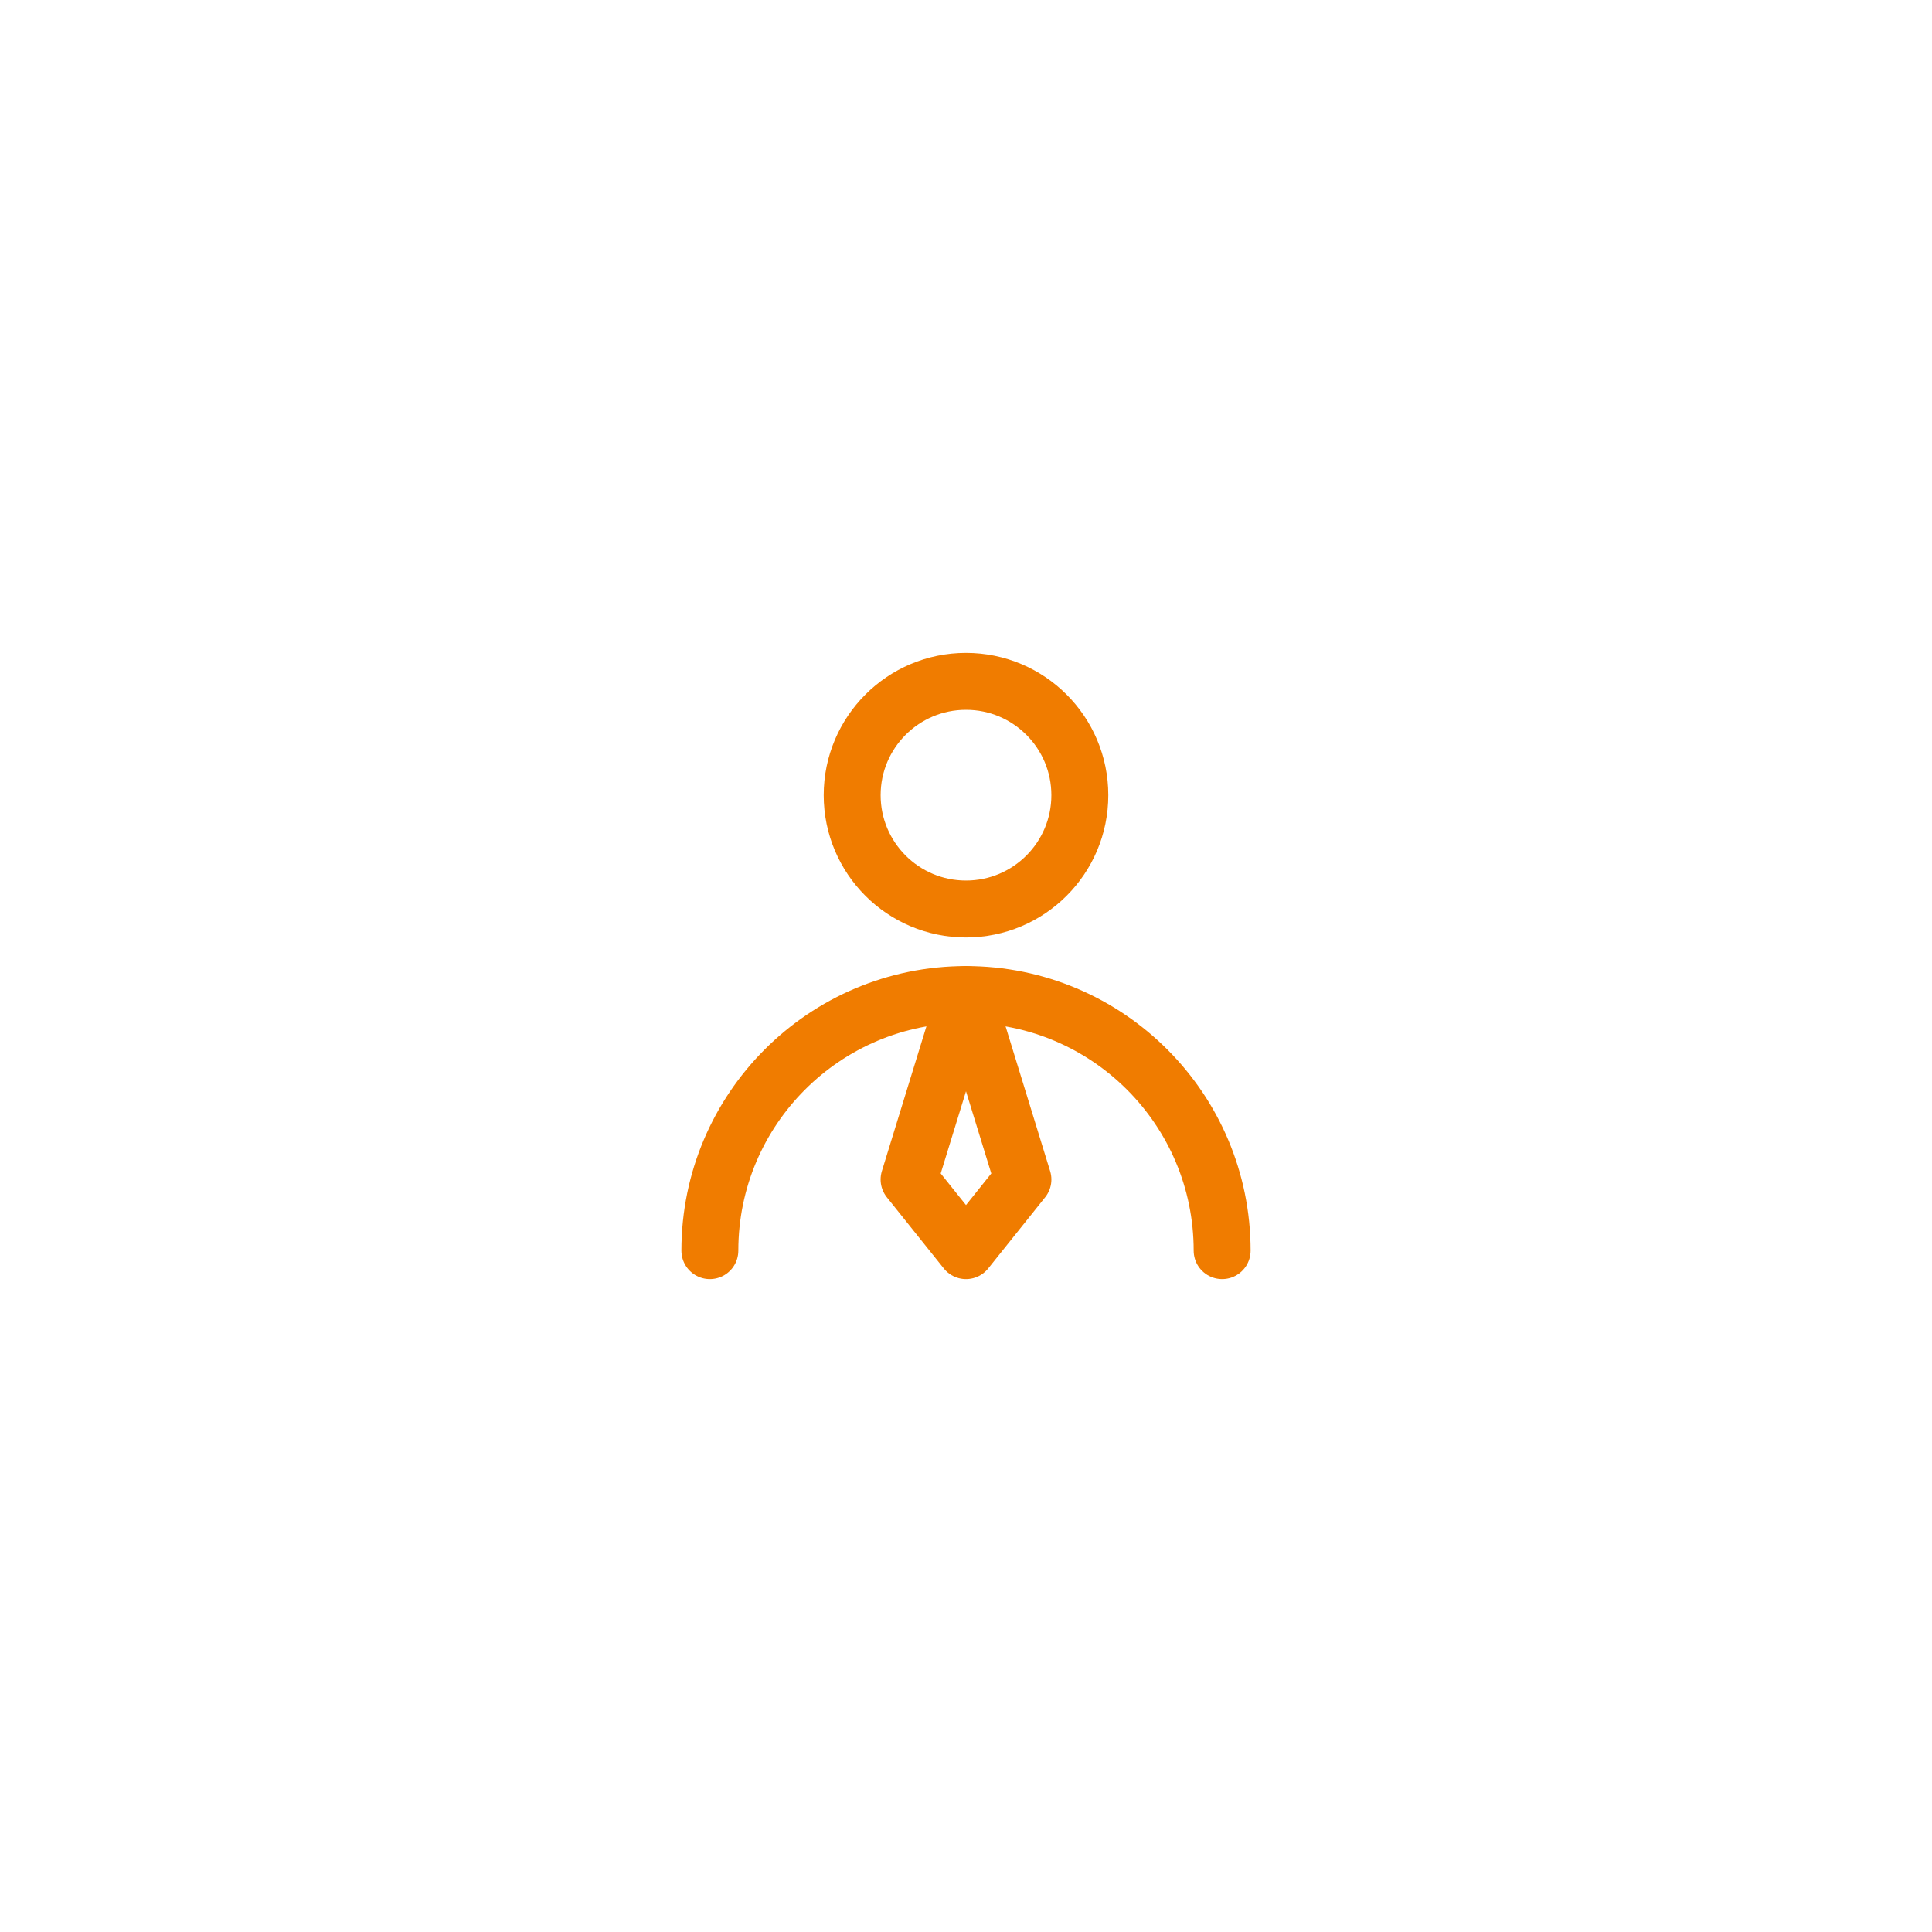 <?xml version="1.0" encoding="UTF-8"?> <svg xmlns="http://www.w3.org/2000/svg" width="99" height="99" viewBox="0 0 99 99" fill="none"> <g filter="url(#filter0_d_17_1186)"> <rect x="15" y="15" width="69" height="69" rx="34.5" fill="white"></rect> <circle cx="49.5" cy="40.747" r="5.833" stroke="#F07C00" stroke-width="2.917" stroke-linecap="round" stroke-linejoin="round"></circle> <path d="M62.625 64.086C62.625 56.837 56.749 50.961 49.5 50.961C42.251 50.961 36.375 56.837 36.375 64.086" stroke="#F07C00" stroke-width="2.917" stroke-linecap="round" stroke-linejoin="round"></path> <path d="M49.5 64.086L52.417 60.44L49.5 50.961L46.583 60.44L49.5 64.086Z" stroke="#F07C00" stroke-width="2.917" stroke-linecap="round" stroke-linejoin="round"></path> </g> <defs> <filter id="filter0_d_17_1186" x="0.625" y="0.625" width="97.75" height="97.75" filterUnits="userSpaceOnUse" color-interpolation-filters="sRGB"> <feFlood flood-opacity="0" result="BackgroundImageFix"></feFlood> <feColorMatrix in="SourceAlpha" type="matrix" values="0 0 0 0 0 0 0 0 0 0 0 0 0 0 0 0 0 0 127 0" result="hardAlpha"></feColorMatrix> <feOffset></feOffset> <feGaussianBlur stdDeviation="7.188"></feGaussianBlur> <feComposite in2="hardAlpha" operator="out"></feComposite> <feColorMatrix type="matrix" values="0 0 0 0 0 0 0 0 0 0 0 0 0 0 0 0 0 0 0.1 0"></feColorMatrix> <feBlend mode="normal" in2="BackgroundImageFix" result="effect1_dropShadow_17_1186"></feBlend> <feBlend mode="normal" in="SourceGraphic" in2="effect1_dropShadow_17_1186" result="shape"></feBlend> </filter> </defs> </svg> 
